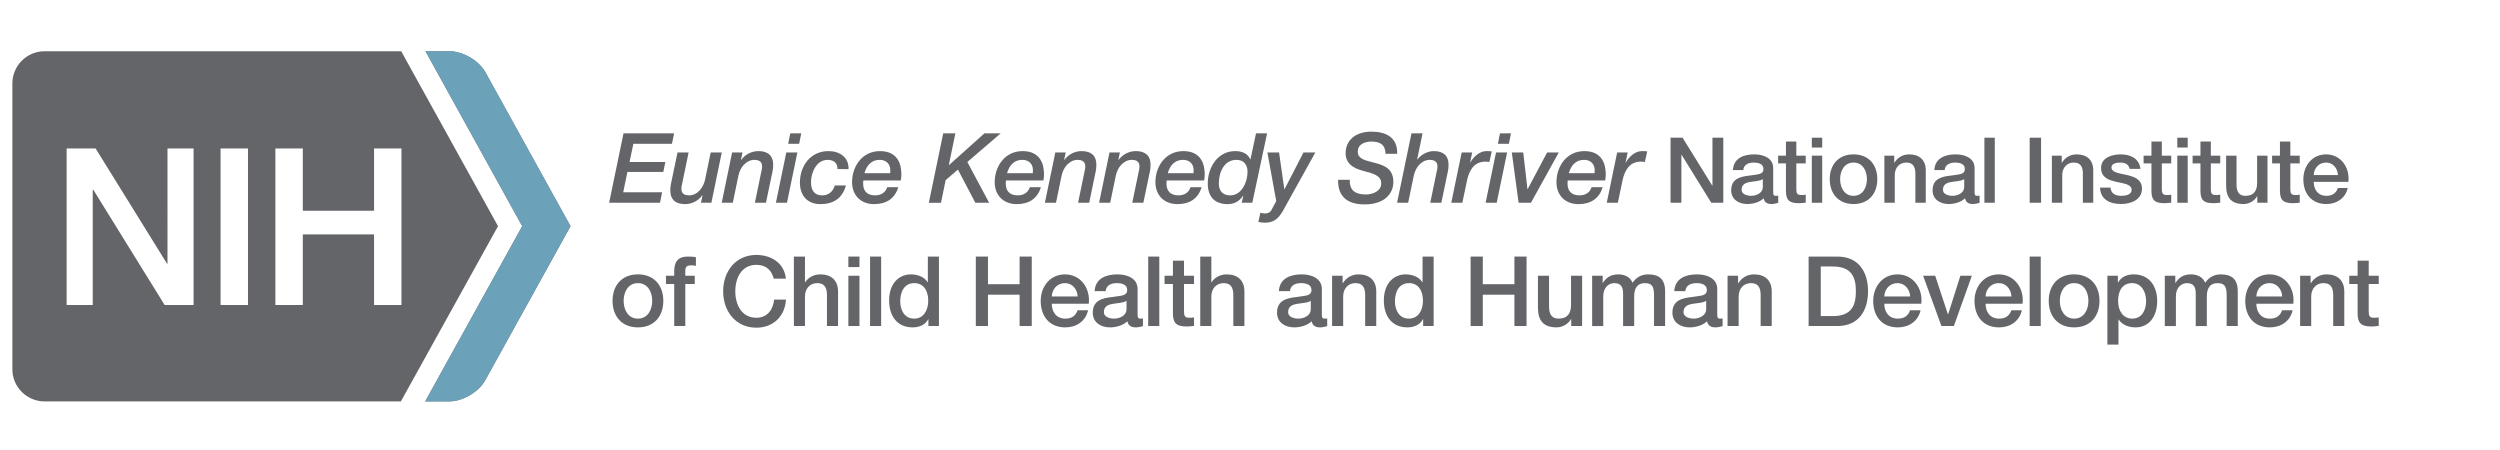 <svg xmlns="http://www.w3.org/2000/svg" xmlns:xlink="http://www.w3.org/1999/xlink" x="0px" y="0px" viewBox="7 7 360 54" focusable="false" width="300px"><title>Eunice Kennedy Shriver National Institute of Child Health and Human Development (NICHD) logo</title><g><path fill="#646569" d="M64.809,22.976v22.543h-3.945h-0.001V35.352H50.604v10.167h-3.947V22.976h3.947v8.967h10.259v-8.967h0.001 H64.809z M42.709,45.519L42.709,45.519h-3.947V22.976h3.947V45.519z M34.875,45.519L34.875,45.519h-4.167L20.446,28.942h-0.092 v16.576h-3.757h-0.002V22.976h0.002h4.166h0.002l10.292,16.606h0.062V22.976h3.757V45.519z M78.714,34.169L64.772,8.978h-51.35 c-2.563,0-4.641,2.082-4.641,4.645v41.139c0,2.563,2.078,4.642,4.641,4.642h51.304L78.714,34.169z"></path><path fill="#646569" d="M68.224,59.403l13.974-25.234L68.27,8.978h3.486c1.909,0,4.23,1.37,5.15,3.039l12.249,22.152l-12.29,22.2 c-0.923,1.668-3.242,3.034-5.151,3.034H68.224z"></path><path fill="#6BA2B9" d="M68.225,59.403l13.974-25.234L68.269,8.978h3.488c1.907,0,4.229,1.37,5.15,3.039l12.247,22.152 l-12.288,22.2c-0.924,1.668-3.244,3.034-5.151,3.034H68.225z"></path></g><g><g><path fill="#646569" d="M96.788,20.796h7.284l-0.308,1.513h-5.561l-0.546,2.619h5.155l-0.294,1.429h-5.169l-0.603,2.928h5.603 l-0.308,1.513h-7.326L96.788,20.796z"></path><path fill="#646569" d="M109.438,30.797h-1.499l0.224-1.051l-0.028-0.027c-0.574,0.798-1.499,1.274-2.494,1.274 c-1.457,0-2.115-0.757-2.115-1.919c0-0.267,0.014-0.645,0.07-0.896l0.967-4.623h1.597l-0.924,4.469 c-0.056,0.238-0.112,0.477-0.112,0.672c0,0.238-0.07,1.037,1.106,1.037c1.233,0,2.073-1.177,2.297-2.255l0.812-3.923h1.597 L109.438,30.797z"></path><path fill="#646569" d="M112.423,23.555h1.499l-0.224,1.051l0.028,0.028c0.574-0.799,1.499-1.275,2.494-1.275 c1.457,0,2.115,0.757,2.115,1.92c0,0.266-0.014,0.644-0.07,0.896l-0.966,4.622h-1.597l0.925-4.469 c0.056-0.237,0.112-0.476,0.112-0.672c0-0.238,0.056-1.037-1.106-1.037c-0.63,0-1.121,0.309-1.513,0.701 c-0.364,0.378-0.658,0.966-0.784,1.555l-0.812,3.922h-1.597L112.423,23.555z"></path><path fill="#646569" d="M120.227,23.555h1.597l-1.499,7.242h-1.597L120.227,23.555z M120.801,20.796h1.583l-0.308,1.513h-1.583 L120.801,20.796z"></path><path fill="#646569" d="M127.595,25.95c0.028-0.896-0.561-1.331-1.429-1.331c-1.597,0-2.381,1.835-2.381,3.222 c0,1.079,0.42,1.892,1.611,1.892c0.938,0,1.555-0.561,1.821-1.429h1.597c-0.518,1.849-1.793,2.689-3.684,2.689 c-1.891,0-2.942-1.261-2.942-3.096c0-2.438,1.541-4.539,4.118-4.539c1.611,0,2.942,0.896,2.886,2.592H127.595z"></path><path fill="#646569" d="M136.351,28.556c-0.504,1.681-1.765,2.438-3.488,2.438c-1.835,0-3.166-1.205-3.166-3.166 c0-2.228,1.429-4.469,4.02-4.469c2.578,0,3.082,1.92,3.082,3.334c0,0.351-0.042,0.658-0.084,0.896h-5.393 c-0.028,0.168-0.028,0.322-0.028,0.463c0,0.994,0.519,1.681,1.723,1.681c0.854,0,1.513-0.42,1.737-1.177H136.351z M135.188,26.538 c0.014-0.168,0.014-0.308,0.014-0.447c0-0.854-0.574-1.472-1.527-1.472c-1.19,0-1.877,0.799-2.199,1.919H135.188z"></path><path fill="#646569" d="M142.824,20.796h1.751l-0.938,4.538l0.028,0.028l5.099-4.566h2.339l-4.805,4.132l3.138,5.869h-1.989 l-2.507-4.776l-1.765,1.513l-0.672,3.264h-1.751L142.824,20.796z"></path><path fill="#646569" d="M156.889,28.556c-0.504,1.681-1.765,2.438-3.488,2.438c-1.835,0-3.166-1.205-3.166-3.166 c0-2.228,1.429-4.469,4.02-4.469c2.578,0,3.082,1.92,3.082,3.334c0,0.351-0.042,0.658-0.084,0.896h-5.393 c-0.028,0.168-0.028,0.322-0.028,0.463c0,0.994,0.519,1.681,1.723,1.681c0.854,0,1.513-0.42,1.737-1.177H156.889z M155.727,26.538 c0.014-0.168,0.014-0.308,0.014-0.447c0-0.854-0.574-1.472-1.527-1.472c-1.19,0-1.877,0.799-2.199,1.919H155.727z"></path><path fill="#646569" d="M158.963,23.555h1.499l-0.224,1.051l0.028,0.028c0.574-0.799,1.499-1.275,2.494-1.275 c1.457,0,2.115,0.757,2.115,1.92c0,0.266-0.014,0.644-0.07,0.896l-0.966,4.622h-1.597l0.925-4.469 c0.056-0.237,0.112-0.476,0.112-0.672c0-0.238,0.056-1.037-1.106-1.037c-0.63,0-1.121,0.309-1.513,0.701 c-0.364,0.378-0.659,0.966-0.785,1.555l-0.812,3.922h-1.597L158.963,23.555z"></path><path fill="#646569" d="M166.767,23.555h1.499l-0.224,1.051l0.028,0.028c0.574-0.799,1.499-1.275,2.494-1.275 c1.457,0,2.115,0.757,2.115,1.92c0,0.266-0.014,0.644-0.07,0.896l-0.966,4.622h-1.597l0.925-4.469 c0.056-0.237,0.112-0.476,0.112-0.672c0-0.238,0.056-1.037-1.106-1.037c-0.63,0-1.121,0.309-1.513,0.701 c-0.364,0.378-0.658,0.966-0.784,1.555l-0.812,3.922h-1.597L166.767,23.555z"></path><path fill="#646569" d="M180.033,28.556c-0.504,1.681-1.765,2.438-3.488,2.438c-1.835,0-3.166-1.205-3.166-3.166 c0-2.228,1.429-4.469,4.02-4.469c2.578,0,3.082,1.92,3.082,3.334c0,0.351-0.042,0.658-0.084,0.896h-5.393 c-0.028,0.168-0.028,0.322-0.028,0.463c0,0.994,0.519,1.681,1.723,1.681c0.854,0,1.513-0.42,1.737-1.177H180.033z M178.871,26.538 c0.014-0.168,0.014-0.308,0.014-0.447c0-0.854-0.574-1.472-1.527-1.472c-1.19,0-1.877,0.799-2.199,1.919H178.871z"></path><path fill="#646569" d="M187.333,30.797h-1.527l0.225-0.98l-0.028-0.028c-0.63,0.938-1.415,1.205-2.269,1.205 c-0.827,0-2.816-0.252-2.816-2.97c0-2.339,1.443-4.665,3.937-4.665c0.967,0,1.808,0.309,2.185,1.191h0.029l0.798-3.754h1.597 L187.333,30.797z M185.049,24.619c-1.779,0-2.535,1.779-2.535,3.404c0,1.078,0.561,1.709,1.652,1.709 c1.639,0,2.479-1.919,2.479-3.376C186.646,25.404,186.184,24.619,185.049,24.619z"></path><path fill="#646569" d="M189.504,23.555h1.682l0.756,5.295h0.028l2.731-5.295h1.709l-4.146,7.466 c-0.756,1.373-1.303,2.647-3.096,2.647c-0.322,0-0.645-0.042-0.967-0.111l0.295-1.331c0.195,0.056,0.42,0.112,0.616,0.112 c0.476,0,0.841-0.154,1.036-0.616l0.631-1.163L189.504,23.555z"></path><path fill="#646569" d="M201.371,27.491c-0.069,1.555,0.841,2.115,2.298,2.115c0.952,0,2.227-0.435,2.227-1.597 c0-1.135-1.162-1.415-2.395-1.751c-0.883-0.238-2.732-0.687-2.732-2.592c0-1.807,1.359-3.109,3.727-3.109 c2.087,0,3.781,0.84,3.697,3.193h-1.68c-0.015-1.246-0.688-1.765-2.046-1.765c-0.476,0-1.946,0.14-1.946,1.471 c0,0.98,0.98,1.219,2.086,1.499c1.416,0.364,3.04,0.742,3.04,2.843c0,1.556-1.134,3.236-4.16,3.236 c-2.353,0-3.866-1.051-3.796-3.544H201.371z"></path><path fill="#646569" d="M210.253,20.796h1.597l-0.785,3.781h0.029c0.546-0.729,1.471-1.219,2.381-1.219 c1.457,0,2.115,0.757,2.115,1.92c0,0.266-0.014,0.644-0.07,0.896l-0.967,4.622h-1.597l0.925-4.469 c0.056-0.237,0.111-0.476,0.111-0.672c0-0.238,0.057-1.037-1.105-1.037c-0.631,0-1.121,0.309-1.514,0.701 c-0.363,0.378-0.658,0.966-0.784,1.555l-0.812,3.922h-1.597L210.253,20.796z"></path><path fill="#646569" d="M217.482,23.555h1.513l-0.294,1.415l0.028,0.028c0.434-0.799,1.33-1.64,2.311-1.64 c0.252,0,0.519,0,0.771,0.043l-0.337,1.526c-0.183-0.028-0.378-0.056-0.56-0.056c-1.653,0-2.354,1.261-2.662,2.717l-0.672,3.208 h-1.598L217.482,23.555z"></path><path fill="#646569" d="M222.427,23.555h1.597l-1.498,7.242h-1.598L222.427,23.555z M223.001,20.796h1.583l-0.309,1.513h-1.582 L223.001,20.796z"></path><path fill="#646569" d="M224.698,23.555h1.652l0.603,5.281h0.028l2.801-5.281h1.682l-4.006,7.242h-1.779L224.698,23.555z"></path><path fill="#646569" d="M237.782,28.556c-0.504,1.681-1.766,2.438-3.488,2.438c-1.835,0-3.166-1.205-3.166-3.166 c0-2.228,1.43-4.469,4.021-4.469c2.577,0,3.081,1.92,3.081,3.334c0,0.351-0.041,0.658-0.084,0.896h-5.393 c-0.027,0.168-0.027,0.322-0.027,0.463c0,0.994,0.518,1.681,1.723,1.681c0.854,0,1.513-0.42,1.736-1.177H237.782z M236.619,26.538 c0.015-0.168,0.015-0.308,0.015-0.447c0-0.854-0.574-1.472-1.527-1.472c-1.19,0-1.877,0.799-2.199,1.919H236.619z"></path><path fill="#646569" d="M239.87,23.555h1.514l-0.295,1.415l0.028,0.028c0.435-0.799,1.331-1.64,2.312-1.64 c0.252,0,0.518,0,0.77,0.043l-0.336,1.526c-0.182-0.028-0.378-0.056-0.561-0.056c-1.652,0-2.354,1.261-2.661,2.717l-0.673,3.208 h-1.596L239.87,23.555z"></path></g><g><path fill="#646569" d="M247.559,21.428h1.732l4.277,6.902h0.026v-6.902h1.562v9.369h-1.732l-4.265-6.89h-0.04v6.89h-1.561V21.428 z"></path><path fill="#646569" d="M262.342,29.288c0,0.367,0.079,0.512,0.354,0.512c0.092,0,0.21,0,0.368-0.026v1.036 c-0.224,0.079-0.696,0.171-0.945,0.171c-0.604,0-1.037-0.21-1.154-0.826c-0.592,0.577-1.549,0.826-2.35,0.826 c-1.221,0-2.322-0.656-2.322-1.981c0-1.692,1.352-1.969,2.611-2.112c1.076-0.197,2.033-0.079,2.033-0.958 c0-0.774-0.801-0.919-1.404-0.919c-0.84,0-1.43,0.341-1.496,1.076h-1.495c0.104-1.745,1.587-2.257,3.083-2.257 c1.326,0,2.717,0.538,2.717,1.968V29.288z M260.846,27.398c-0.459,0.302-1.181,0.288-1.837,0.406 c-0.644,0.105-1.22,0.342-1.22,1.129c0,0.669,0.853,0.866,1.377,0.866c0.656,0,1.68-0.342,1.68-1.286V27.398z"></path><path fill="#646569" d="M263.047,24.013h1.129v-2.034h1.496v2.034h1.352v1.115h-1.352v3.622c0,0.616,0.053,0.932,0.721,0.932 c0.211,0,0.42,0,0.631-0.053v1.155c-0.328,0.025-0.644,0.078-0.972,0.078c-1.562,0-1.851-0.604-1.876-1.732v-4.002h-1.129V24.013z "></path><path fill="#646569" d="M267.901,21.428h1.496v1.417h-1.496V21.428z M267.901,24.013h1.496v6.784h-1.496V24.013z"></path><path fill="#646569" d="M270.483,27.398c0-2.073,1.248-3.569,3.426-3.569s3.425,1.496,3.425,3.569 c0,2.086-1.247,3.582-3.425,3.582S270.483,29.484,270.483,27.398z M275.838,27.398c0-1.168-0.592-2.389-1.93-2.389 s-1.93,1.221-1.93,2.389c0,1.181,0.592,2.401,1.93,2.401S275.838,28.579,275.838,27.398z"></path><path fill="#646569" d="M278.352,24.013h1.418v0.997l0.026,0.026c0.446-0.748,1.22-1.207,2.112-1.207 c1.471,0,2.402,0.787,2.402,2.31v4.658h-1.496v-4.265c-0.027-1.063-0.447-1.522-1.326-1.522c-0.997,0-1.641,0.787-1.641,1.785 v4.002h-1.496V24.013z"></path><path fill="#646569" d="M291.34,29.288c0,0.367,0.078,0.512,0.354,0.512c0.092,0,0.211,0,0.367-0.026v1.036 c-0.223,0.079-0.695,0.171-0.943,0.171c-0.604,0-1.037-0.21-1.156-0.826c-0.59,0.577-1.548,0.826-2.348,0.826 c-1.221,0-2.323-0.656-2.323-1.981c0-1.692,1.352-1.969,2.611-2.112c1.076-0.197,2.034-0.079,2.034-0.958 c0-0.774-0.801-0.919-1.404-0.919c-0.84,0-1.43,0.341-1.496,1.076h-1.496c0.105-1.745,1.588-2.257,3.084-2.257 c1.326,0,2.717,0.538,2.717,1.968V29.288z M289.844,27.398c-0.459,0.302-1.182,0.288-1.838,0.406 c-0.643,0.105-1.22,0.342-1.22,1.129c0,0.669,0.853,0.866,1.378,0.866c0.656,0,1.68-0.342,1.68-1.286V27.398z"></path><path fill="#646569" d="M292.754,21.428h1.494v9.369h-1.494V21.428z"></path><path fill="#646569" d="M299.272,21.428h1.641v9.369h-1.641V21.428z"></path><path fill="#646569" d="M302.471,24.013h1.418v0.997l0.025,0.026c0.447-0.748,1.221-1.207,2.113-1.207 c1.471,0,2.402,0.787,2.402,2.31v4.658h-1.496v-4.265c-0.027-1.063-0.447-1.522-1.326-1.522c-0.996,0-1.641,0.787-1.641,1.785 v4.002h-1.496V24.013z"></path><path fill="#646569" d="M310.907,28.618c0.078,0.866,0.734,1.182,1.535,1.182c0.564,0,1.549-0.118,1.508-0.893 c-0.039-0.787-1.127-0.879-2.217-1.129c-1.102-0.235-2.178-0.63-2.178-2.008c0-1.482,1.6-1.941,2.834-1.941 c1.391,0,2.65,0.577,2.834,2.086h-1.561c-0.133-0.708-0.723-0.905-1.379-0.905c-0.434,0-1.232,0.105-1.232,0.695 c0,0.735,1.102,0.84,2.203,1.09c1.09,0.249,2.191,0.643,2.191,1.981c0,1.613-1.627,2.204-3.031,2.204 c-1.705,0-2.979-0.761-3.004-2.362H310.907z"></path><path fill="#646569" d="M315.678,24.013h1.129v-2.034h1.496v2.034h1.352v1.115h-1.352v3.622c0,0.616,0.053,0.932,0.721,0.932 c0.211,0,0.42,0,0.631-0.053v1.155c-0.328,0.025-0.643,0.078-0.971,0.078c-1.562,0-1.852-0.604-1.877-1.732v-4.002h-1.129V24.013z "></path><path fill="#646569" d="M320.532,21.428h1.496v1.417h-1.496V21.428z M320.532,24.013h1.496v6.784h-1.496V24.013z"></path><path fill="#646569" d="M322.735,24.013h1.129v-2.034h1.496v2.034h1.352v1.115h-1.352v3.622c0,0.616,0.053,0.932,0.721,0.932 c0.211,0,0.42,0,0.631-0.053v1.155c-0.328,0.025-0.643,0.078-0.971,0.078c-1.562,0-1.852-0.604-1.877-1.732v-4.002h-1.129V24.013z "></path><path fill="#646569" d="M333.52,30.797h-1.471v-0.945h-0.025c-0.367,0.683-1.182,1.129-1.93,1.129 c-1.771,0-2.533-0.893-2.533-2.664v-4.304h1.496v4.159c0,1.194,0.486,1.628,1.299,1.628c1.248,0,1.668-0.801,1.668-1.851v-3.937 h1.496V30.797z"></path><path fill="#646569" d="M334.184,24.013h1.129v-2.034h1.496v2.034h1.352v1.115h-1.352v3.622c0,0.616,0.053,0.932,0.721,0.932 c0.211,0,0.42,0,0.631-0.053v1.155c-0.328,0.025-0.643,0.078-0.971,0.078c-1.562,0-1.852-0.604-1.877-1.732v-4.002h-1.129V24.013z "></path><path fill="#646569" d="M340.178,27.792c0,1.062,0.578,2.008,1.824,2.008c0.867,0,1.391-0.381,1.654-1.129h1.416 c-0.328,1.483-1.588,2.31-3.07,2.31c-2.125,0-3.32-1.482-3.32-3.569c0-1.929,1.26-3.582,3.281-3.582 c2.139,0,3.451,1.929,3.201,3.963H340.178z M343.67,26.808c-0.053-0.944-0.697-1.798-1.707-1.798 c-1.037,0-1.744,0.787-1.785,1.798H343.67z"></path></g><g><path fill="#646569" d="M95.206,44.919c0-2.213,1.331-3.811,3.656-3.811s3.656,1.598,3.656,3.811c0,2.228-1.331,3.824-3.656,3.824 S95.206,47.146,95.206,44.919z M100.92,44.919c0-1.247-0.63-2.55-2.059-2.55s-2.059,1.303-2.059,2.55 c0,1.261,0.63,2.563,2.059,2.563S100.92,46.18,100.92,44.919z"></path><path fill="#646569" d="M102.896,41.305h1.191v-0.603c0-1.849,0.966-2.156,2.003-2.156c0.504,0,0.869,0.027,1.121,0.098v1.247 c-0.21-0.057-0.42-0.085-0.743-0.085c-0.434,0-0.784,0.154-0.784,0.757v0.742h1.359v1.19h-1.359v6.052h-1.597v-6.052h-1.191 V41.305z"></path><path fill="#646569" d="M118.418,41.726c-0.294-1.149-1.037-1.989-2.494-1.989c-2.143,0-3.04,1.891-3.04,3.81 s0.896,3.811,3.04,3.811c1.555,0,2.41-1.163,2.549-2.619h1.709c-0.14,2.395-1.835,4.048-4.258,4.048 c-2.998,0-4.791-2.382-4.791-5.239s1.793-5.238,4.791-5.238c2.255,0.014,4.034,1.261,4.245,3.418H118.418z"></path><path fill="#646569" d="M121.319,38.546h1.597v3.712h0.028c0.392-0.659,1.219-1.149,2.171-1.149c1.569,0,2.563,0.841,2.563,2.466 v4.973h-1.597v-4.553c-0.028-1.135-0.476-1.625-1.415-1.625c-1.065,0-1.751,0.841-1.751,1.905v4.272h-1.597V38.546z"></path><path fill="#646569" d="M129.165,38.546h1.597v1.513h-1.597V38.546z M129.165,41.305h1.597v7.242h-1.597V41.305z"></path><path fill="#646569" d="M132.289,38.546h1.597v10.001h-1.597V38.546z"></path><path fill="#646569" d="M142.207,48.547h-1.513v-0.98h-0.028c-0.42,0.826-1.331,1.177-2.241,1.177c-2.283,0-3.39-1.695-3.39-3.866 c0-2.619,1.555-3.769,3.138-3.769c0.911,0,1.919,0.337,2.409,1.135h0.028v-3.697h1.597V48.547z M138.635,47.482 c1.429,0,2.031-1.303,2.031-2.563c0-1.597-0.77-2.55-2.003-2.55c-1.499,0-2.031,1.331-2.031,2.634 C136.631,46.25,137.248,47.482,138.635,47.482z"></path><path fill="#646569" d="M147.517,38.546h1.751v3.978h4.553v-3.978h1.751v10.001h-1.751v-4.511h-4.553v4.511h-1.751V38.546z"></path><path fill="#646569" d="M158.458,45.339c0,1.135,0.617,2.144,1.947,2.144c0.924,0,1.485-0.406,1.765-1.205h1.513 c-0.35,1.583-1.695,2.466-3.278,2.466c-2.269,0-3.544-1.583-3.544-3.811c0-2.059,1.345-3.824,3.502-3.824 c2.283,0,3.684,2.06,3.418,4.23H158.458z M162.185,44.288c-0.056-1.008-0.742-1.919-1.821-1.919c-1.106,0-1.863,0.841-1.905,1.919 H162.185z"></path><path fill="#646569" d="M170.814,46.936c0,0.393,0.084,0.547,0.378,0.547c0.098,0,0.224,0,0.392-0.028v1.106 c-0.238,0.084-0.743,0.183-1.009,0.183c-0.644,0-1.106-0.225-1.232-0.883c-0.63,0.616-1.653,0.883-2.507,0.883 c-1.303,0-2.479-0.7-2.479-2.115c0-1.807,1.443-2.102,2.788-2.255c1.148-0.211,2.171-0.085,2.171-1.023 c0-0.826-0.854-0.98-1.499-0.98c-0.896,0-1.527,0.364-1.597,1.149h-1.597c0.112-1.863,1.695-2.41,3.292-2.41 c1.415,0,2.899,0.575,2.899,2.102V46.936z M169.218,44.919c-0.491,0.322-1.261,0.309-1.961,0.435 c-0.686,0.111-1.303,0.364-1.303,1.204c0,0.715,0.911,0.925,1.471,0.925c0.7,0,1.793-0.364,1.793-1.373V44.919z"></path><path fill="#646569" d="M172.342,38.546h1.597v10.001h-1.597V38.546z"></path><path fill="#646569" d="M174.696,41.305h1.205v-2.171h1.597v2.171h1.443v1.19h-1.443v3.866c0,0.659,0.056,0.995,0.771,0.995 c0.224,0,0.448,0,0.672-0.057v1.233c-0.35,0.027-0.687,0.084-1.037,0.084c-1.667,0-1.975-0.645-2.003-1.85v-4.272h-1.205V41.305z"></path><path fill="#646569" d="M179.837,38.546h1.597v3.712h0.028c0.392-0.659,1.219-1.149,2.171-1.149c1.569,0,2.563,0.841,2.563,2.466 v4.973H184.6v-4.553c-0.027-1.135-0.477-1.625-1.414-1.625c-1.065,0-1.752,0.841-1.752,1.905v4.272h-1.597V38.546z"></path><path fill="#646569" d="M197.348,46.936c0,0.393,0.084,0.547,0.379,0.547c0.098,0,0.224,0,0.393-0.028v1.106 c-0.238,0.084-0.743,0.183-1.01,0.183c-0.644,0-1.105-0.225-1.232-0.883c-0.63,0.616-1.652,0.883-2.507,0.883 c-1.303,0-2.479-0.7-2.479-2.115c0-1.807,1.443-2.102,2.787-2.255c1.148-0.211,2.172-0.085,2.172-1.023 c0-0.826-0.855-0.98-1.499-0.98c-0.896,0-1.526,0.364-1.597,1.149h-1.598c0.113-1.863,1.695-2.41,3.293-2.41 c1.414,0,2.898,0.575,2.898,2.102V46.936z M195.752,44.919c-0.491,0.322-1.262,0.309-1.962,0.435 c-0.687,0.111-1.303,0.364-1.303,1.204c0,0.715,0.911,0.925,1.472,0.925c0.699,0,1.793-0.364,1.793-1.373V44.919z"></path><path fill="#646569" d="M198.821,41.305h1.513v1.064l0.028,0.028c0.477-0.799,1.303-1.289,2.256-1.289 c1.568,0,2.562,0.841,2.562,2.466v4.973h-1.597v-4.553c-0.028-1.135-0.476-1.625-1.415-1.625c-1.064,0-1.75,0.841-1.75,1.905 v4.272h-1.598V41.305z"></path><path fill="#646569" d="M213.446,48.547h-1.513v-0.98h-0.028c-0.42,0.826-1.33,1.177-2.241,1.177c-2.283,0-3.39-1.695-3.39-3.866 c0-2.619,1.555-3.769,3.138-3.769c0.911,0,1.919,0.337,2.409,1.135h0.028v-3.697h1.597V48.547z M209.874,47.482 c1.43,0,2.031-1.303,2.031-2.563c0-1.597-0.77-2.55-2.003-2.55c-1.499,0-2.031,1.331-2.031,2.634 C207.871,46.25,208.487,47.482,209.874,47.482z"></path><path fill="#646569" d="M218.77,38.546h1.752v3.978h4.553v-3.978h1.75v10.001h-1.75v-4.511h-4.553v4.511h-1.752V38.546z"></path><path fill="#646569" d="M234.825,48.547h-1.568v-1.009h-0.028c-0.392,0.729-1.261,1.205-2.06,1.205 c-1.891,0-2.703-0.953-2.703-2.844v-4.595h1.598v4.44c0,1.275,0.518,1.737,1.387,1.737c1.33,0,1.778-0.854,1.778-1.976v-4.202 h1.597V48.547z"></path><path fill="#646569" d="M236.268,41.305h1.514v1.009h0.042c0.476-0.715,1.078-1.205,2.228-1.205c0.882,0,1.709,0.379,2.031,1.205 c0.531-0.742,1.218-1.205,2.269-1.205c1.526,0,2.423,0.673,2.423,2.438v5.001h-1.597v-4.23c0-1.148-0.069-1.947-1.316-1.947 c-1.079,0-1.541,0.715-1.541,1.934v4.244h-1.597v-4.65c0-0.995-0.309-1.527-1.275-1.527c-0.826,0-1.582,0.673-1.582,1.877v4.301 h-1.598V41.305z"></path><path fill="#646569" d="M254.284,46.936c0,0.393,0.084,0.547,0.379,0.547c0.098,0,0.224,0,0.393-0.028v1.106 c-0.238,0.084-0.743,0.183-1.01,0.183c-0.644,0-1.105-0.225-1.232-0.883c-0.63,0.616-1.652,0.883-2.507,0.883 c-1.303,0-2.479-0.7-2.479-2.115c0-1.807,1.443-2.102,2.787-2.255c1.148-0.211,2.172-0.085,2.172-1.023 c0-0.826-0.855-0.98-1.499-0.98c-0.896,0-1.526,0.364-1.597,1.149h-1.598c0.113-1.863,1.695-2.41,3.293-2.41 c1.414,0,2.898,0.575,2.898,2.102V46.936z M252.688,44.919c-0.491,0.322-1.262,0.309-1.962,0.435 c-0.687,0.111-1.303,0.364-1.303,1.204c0,0.715,0.911,0.925,1.472,0.925c0.699,0,1.793-0.364,1.793-1.373V44.919z"></path><path fill="#646569" d="M255.77,41.305h1.513v1.064l0.028,0.028c0.477-0.799,1.303-1.289,2.256-1.289 c1.568,0,2.562,0.841,2.562,2.466v4.973h-1.597v-4.553c-0.028-1.135-0.476-1.625-1.415-1.625c-1.064,0-1.75,0.841-1.75,1.905 v4.272h-1.598V41.305z"></path><path fill="#646569" d="M267.44,38.546h4.146c3.082,0,4.412,2.241,4.412,5c0,2.76-1.33,5.001-4.412,5.001h-4.146V38.546z  M269.191,47.118h1.724c2.745,0,3.333-1.569,3.333-3.572s-0.588-3.571-3.333-3.571h-1.724V47.118z"></path><path fill="#646569" d="M278.339,45.339c0,1.135,0.616,2.144,1.947,2.144c0.925,0,1.484-0.406,1.765-1.205h1.513 c-0.35,1.583-1.694,2.466-3.277,2.466c-2.27,0-3.544-1.583-3.544-3.811c0-2.059,1.345-3.824,3.502-3.824 c2.283,0,3.684,2.06,3.418,4.23H278.339z M282.066,44.288c-0.057-1.008-0.743-1.919-1.821-1.919c-1.106,0-1.863,0.841-1.905,1.919 H282.066z"></path><path fill="#646569" d="M283.93,41.305h1.737l1.835,5.562h0.027l1.766-5.562h1.652l-2.591,7.242h-1.793L283.93,41.305z"></path><path fill="#646569" d="M292.923,45.339c0,1.135,0.616,2.144,1.947,2.144c0.925,0,1.484-0.406,1.765-1.205h1.513 c-0.35,1.583-1.694,2.466-3.277,2.466c-2.27,0-3.544-1.583-3.544-3.811c0-2.059,1.345-3.824,3.502-3.824 c2.283,0,3.684,2.06,3.418,4.23H292.923z M296.65,44.288c-0.057-1.008-0.743-1.919-1.821-1.919c-1.106,0-1.863,0.841-1.905,1.919 H296.65z"></path><path fill="#646569" d="M299.271,38.546h1.597v10.001h-1.597V38.546z"></path><path fill="#646569" d="M302.016,44.919c0-2.213,1.331-3.811,3.656-3.811s3.656,1.598,3.656,3.811 c0,2.228-1.331,3.824-3.656,3.824S302.016,47.146,302.016,44.919z M307.732,44.919c0-1.247-0.631-2.55-2.06-2.55 s-2.059,1.303-2.059,2.55c0,1.261,0.63,2.563,2.059,2.563S307.732,46.18,307.732,44.919z"></path><path fill="#646569" d="M310.464,41.305h1.513v0.98h0.027c0.448-0.826,1.317-1.177,2.241-1.177c2.284,0,3.391,1.737,3.391,3.853 c0,1.947-0.98,3.782-3.124,3.782c-0.925,0-1.919-0.336-2.423-1.135h-0.028v3.614h-1.597V41.305z M314.036,42.369 c-1.345,0-2.031,1.022-2.031,2.563c0,1.457,0.743,2.55,2.031,2.55c1.457,0,2.003-1.289,2.003-2.55 C316.039,43.616,315.353,42.369,314.036,42.369z"></path><path fill="#646569" d="M318.73,41.305h1.513v1.009h0.042c0.476-0.715,1.078-1.205,2.227-1.205c0.883,0,1.709,0.379,2.031,1.205 c0.532-0.742,1.219-1.205,2.27-1.205c1.526,0,2.423,0.673,2.423,2.438v5.001h-1.597v-4.23c0-1.148-0.069-1.947-1.316-1.947 c-1.079,0-1.541,0.715-1.541,1.934v4.244h-1.597v-4.65c0-0.995-0.309-1.527-1.274-1.527c-0.827,0-1.583,0.673-1.583,1.877v4.301 h-1.597V41.305z"></path><path fill="#646569" d="M331.913,45.339c0,1.135,0.616,2.144,1.947,2.144c0.925,0,1.484-0.406,1.765-1.205h1.513 c-0.35,1.583-1.694,2.466-3.277,2.466c-2.27,0-3.544-1.583-3.544-3.811c0-2.059,1.345-3.824,3.502-3.824 c2.283,0,3.684,2.06,3.418,4.23H331.913z M335.639,44.288c-0.057-1.008-0.743-1.919-1.821-1.919c-1.106,0-1.863,0.841-1.905,1.919 H335.639z"></path><path fill="#646569" d="M338.218,41.305h1.513v1.064l0.027,0.028c0.477-0.799,1.303-1.289,2.256-1.289 c1.568,0,2.563,0.841,2.563,2.466v4.973h-1.597v-4.553c-0.028-1.135-0.477-1.625-1.415-1.625c-1.064,0-1.751,0.841-1.751,1.905 v4.272h-1.597V41.305z"></path><path fill="#646569" d="M345.292,41.305h1.204v-2.171h1.598v2.171h1.442v1.19h-1.442v3.866c0,0.659,0.056,0.995,0.77,0.995 c0.225,0,0.448,0,0.673-0.057v1.233c-0.351,0.027-0.687,0.084-1.037,0.084c-1.666,0-1.975-0.645-2.003-1.85v-4.272h-1.204V41.305z "></path></g></g></svg>
